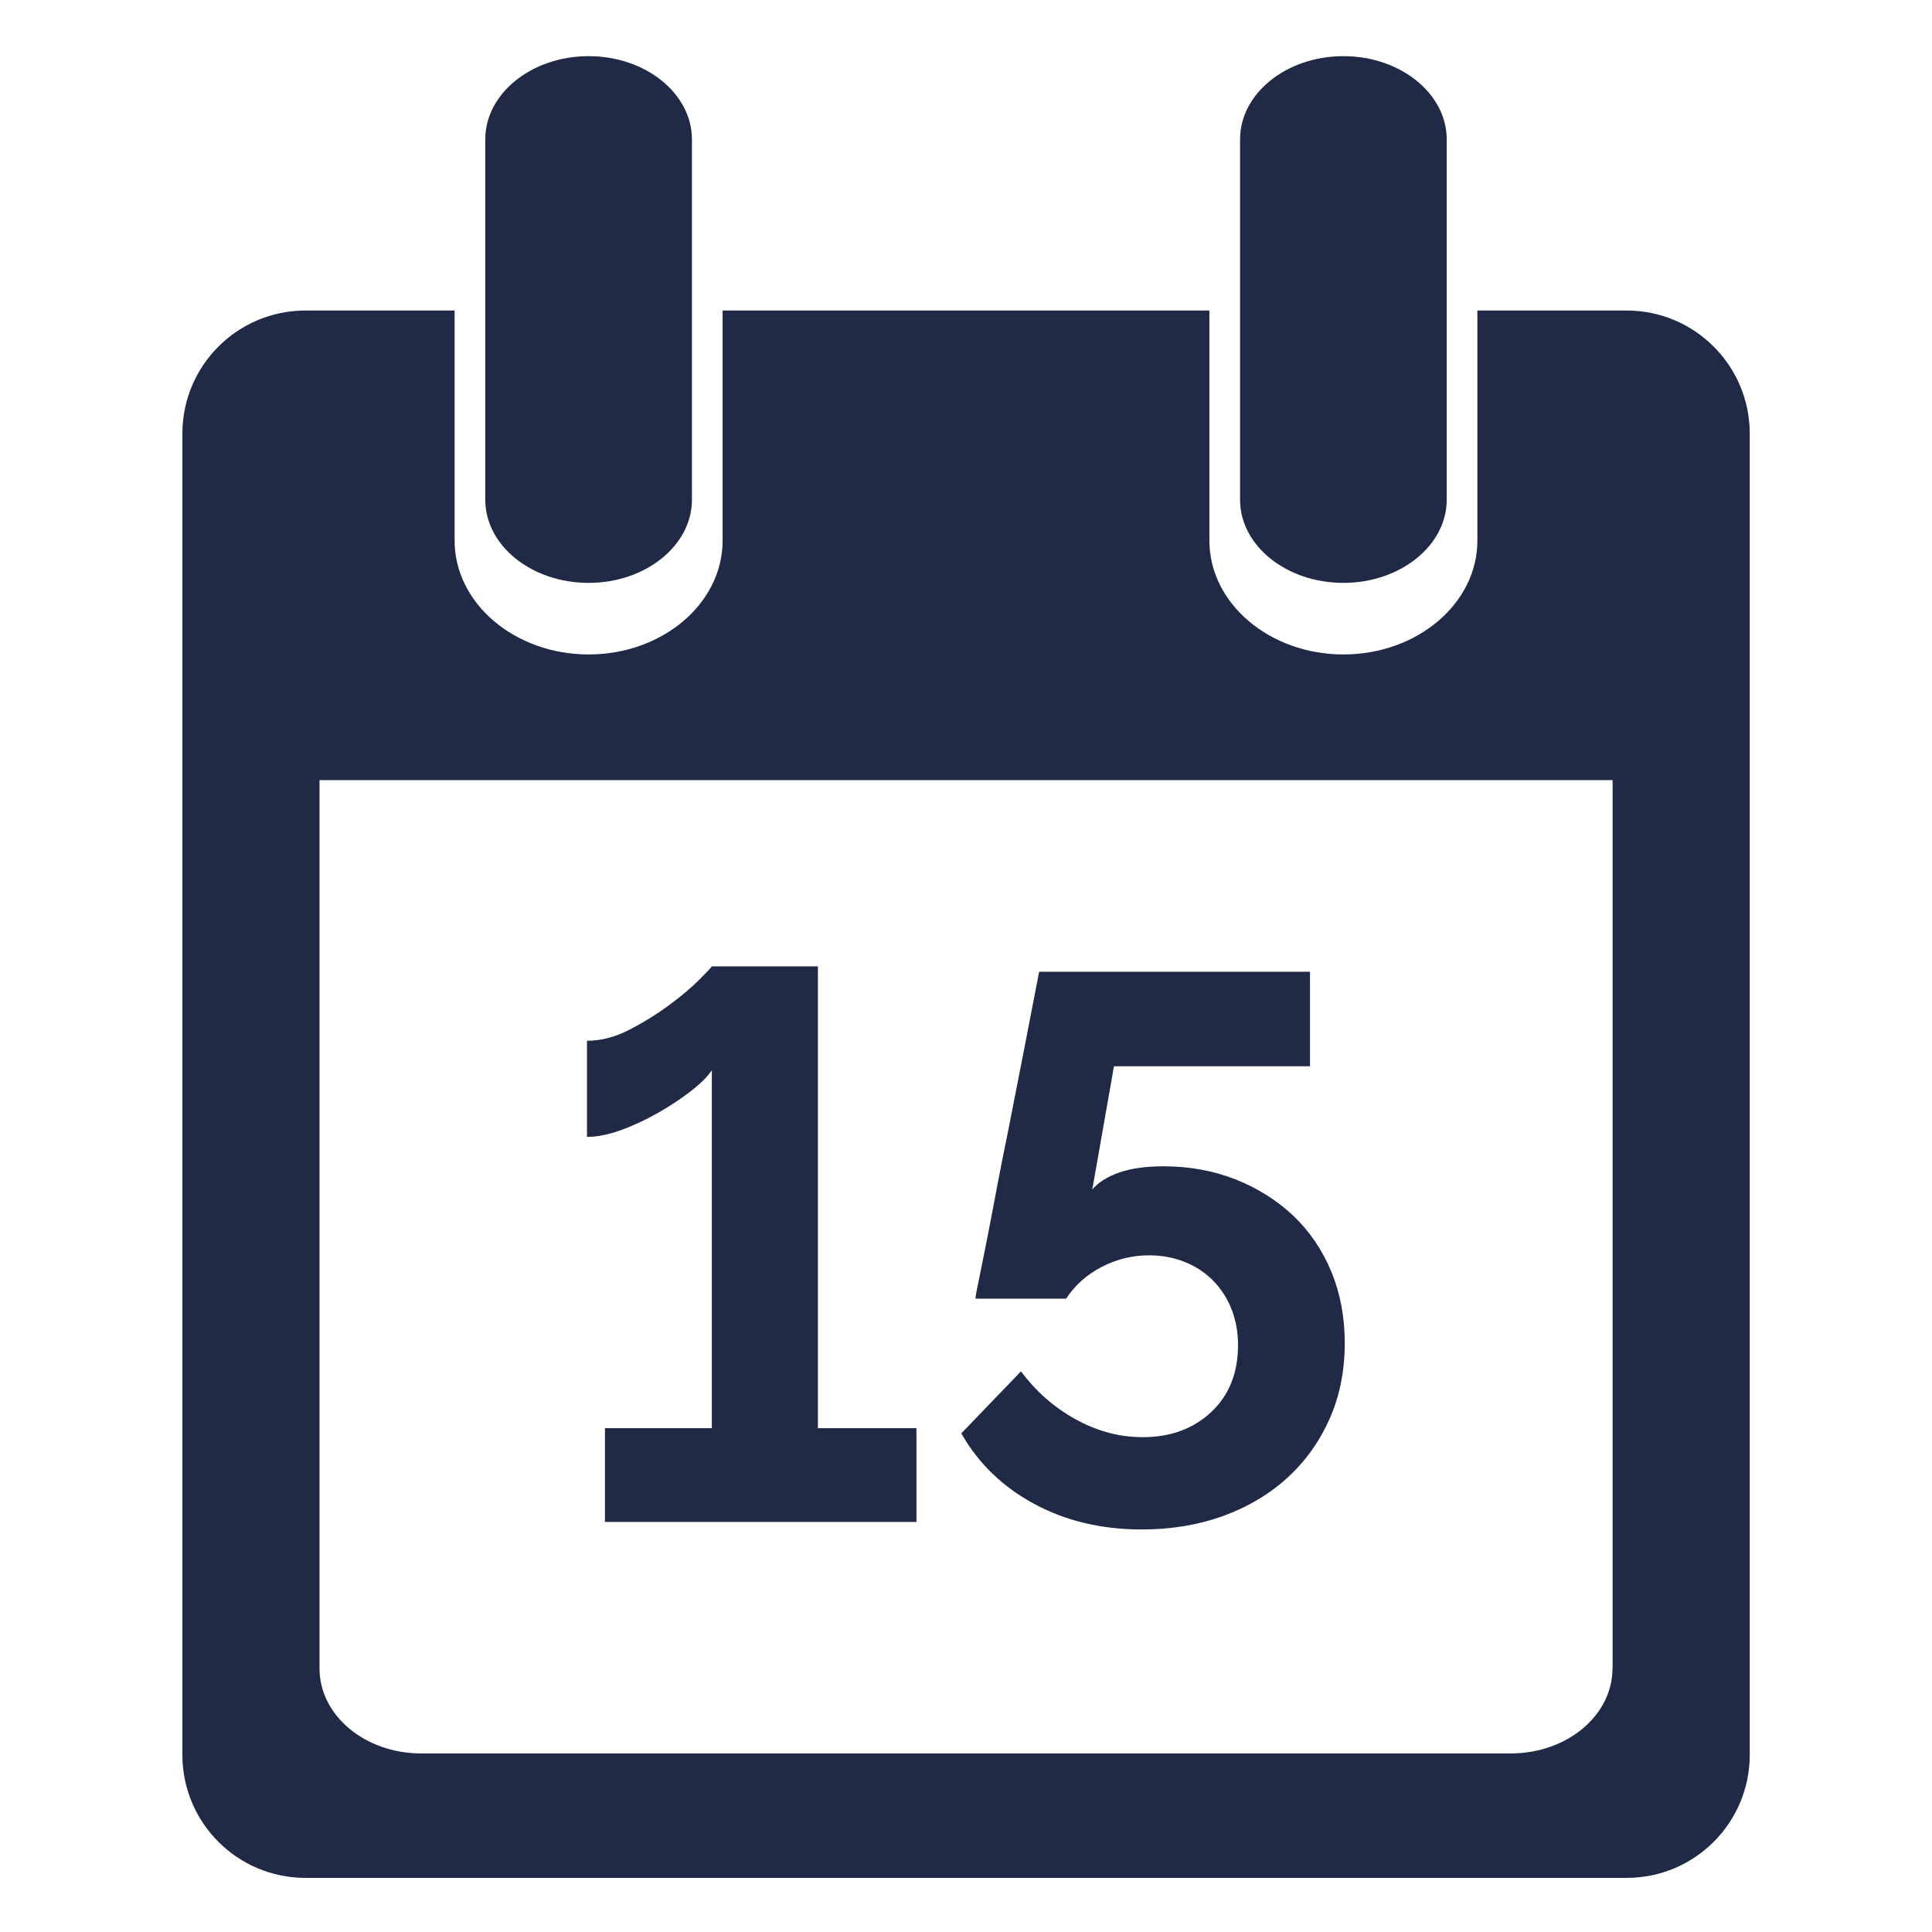<?xml version="1.0" encoding="utf-8"?>
<!-- Generator: Adobe Illustrator 27.4.1, SVG Export Plug-In . SVG Version: 6.00 Build 0)  -->
<svg version="1.1" id="Layer_1" xmlns="http://www.w3.org/2000/svg" xmlns:xlink="http://www.w3.org/1999/xlink" x="0px" y="0px"
	 viewBox="0 0 141.73 141.73" style="enable-background:new 0 0 141.73 141.73;" xml:space="preserve">
<style type="text/css">
	.st0{fill:#202945;}
</style>
<path class="st0" d="M43.18,4.12c-4.18,0-7.58,2.74-7.58,6.1v26.44c0,3.37,3.4,6.1,7.58,6.1s7.58-2.74,7.58-6.1V10.23
	C50.76,6.86,47.36,4.12,43.18,4.12z M98.55,4.12c-4.18,0-7.58,2.74-7.58,6.1v26.44c0,3.37,3.4,6.1,7.58,6.1
	c4.18,0,7.58-2.74,7.58-6.1V10.23C106.13,6.86,102.73,4.12,98.55,4.12z M119.33,22.78h-10.95v16.88c0,4.61-4.41,8.35-9.83,8.35
	c-5.42,0-9.83-3.75-9.83-8.35V22.78H53.01v16.88c0,4.61-4.41,8.35-9.83,8.35s-9.83-3.75-9.83-8.35V22.78H22.41
	c-4.99,0-9.03,4.04-9.03,9.03v96.92c0,4.99,4.04,9.03,9.03,9.03h96.92c4.99,0,9.03-4.04,9.03-9.03V31.81
	C128.36,26.83,124.32,22.78,119.33,22.78z M118.29,122.4c0,3.44-3.34,6.23-7.45,6.23H30.89c-4.12,0-7.45-2.79-7.45-6.23V57.23h94.86
	V122.4z"/>
<g>
	<path class="st0" d="M67.23,104.77v6.88H44.38v-6.88h7.84V78.51c-0.31,0.46-0.8,0.96-1.51,1.51c-0.7,0.55-1.5,1.08-2.39,1.59
		c-0.89,0.51-1.8,0.94-2.73,1.28c-0.93,0.34-1.77,0.51-2.53,0.51v-7.05c1.03,0,2.07-0.27,3.13-0.82c1.06-0.55,2.04-1.16,2.93-1.82
		c0.89-0.66,1.62-1.28,2.19-1.85c0.57-0.57,0.87-0.89,0.91-0.97h7.78v33.88H67.23z"/>
	<path class="st0" d="M85.36,85.56c1.89,0,3.65,0.32,5.28,0.96c1.63,0.65,3.04,1.54,4.24,2.67c1.19,1.14,2.12,2.5,2.78,4.09
		c0.66,1.59,0.99,3.34,0.99,5.23c0,2.05-0.37,3.9-1.11,5.57c-0.74,1.67-1.77,3.11-3.09,4.32c-1.33,1.21-2.9,2.15-4.72,2.81
		c-1.82,0.66-3.81,0.99-5.97,0.99c-2.96,0-5.59-0.63-7.9-1.88c-2.31-1.25-4.09-2.97-5.34-5.17l4.38-4.55
		c1.1,1.48,2.43,2.65,4.01,3.52c1.57,0.87,3.21,1.31,4.92,1.31c2.04,0,3.72-0.62,5.03-1.85c1.31-1.23,1.96-2.87,1.96-4.91
		c0-0.95-0.16-1.83-0.48-2.64c-0.32-0.81-0.78-1.51-1.36-2.1c-0.59-0.59-1.28-1.04-2.08-1.36c-0.8-0.32-1.67-0.48-2.61-0.48
		c-1.21,0-2.37,0.28-3.47,0.85c-1.1,0.57-1.97,1.35-2.61,2.33h-6.65c0-0.11,0.07-0.54,0.23-1.28c0.15-0.74,0.34-1.69,0.57-2.84
		c0.23-1.15,0.47-2.44,0.74-3.86c0.27-1.42,0.55-2.87,0.86-4.35c0.68-3.45,1.44-7.33,2.27-11.65H96.1v6.93H81.72l-1.59,9.04
		c0.45-0.53,1.12-0.95,1.99-1.25C82.99,85.71,84.07,85.56,85.36,85.56z"/>
</g>
</svg>